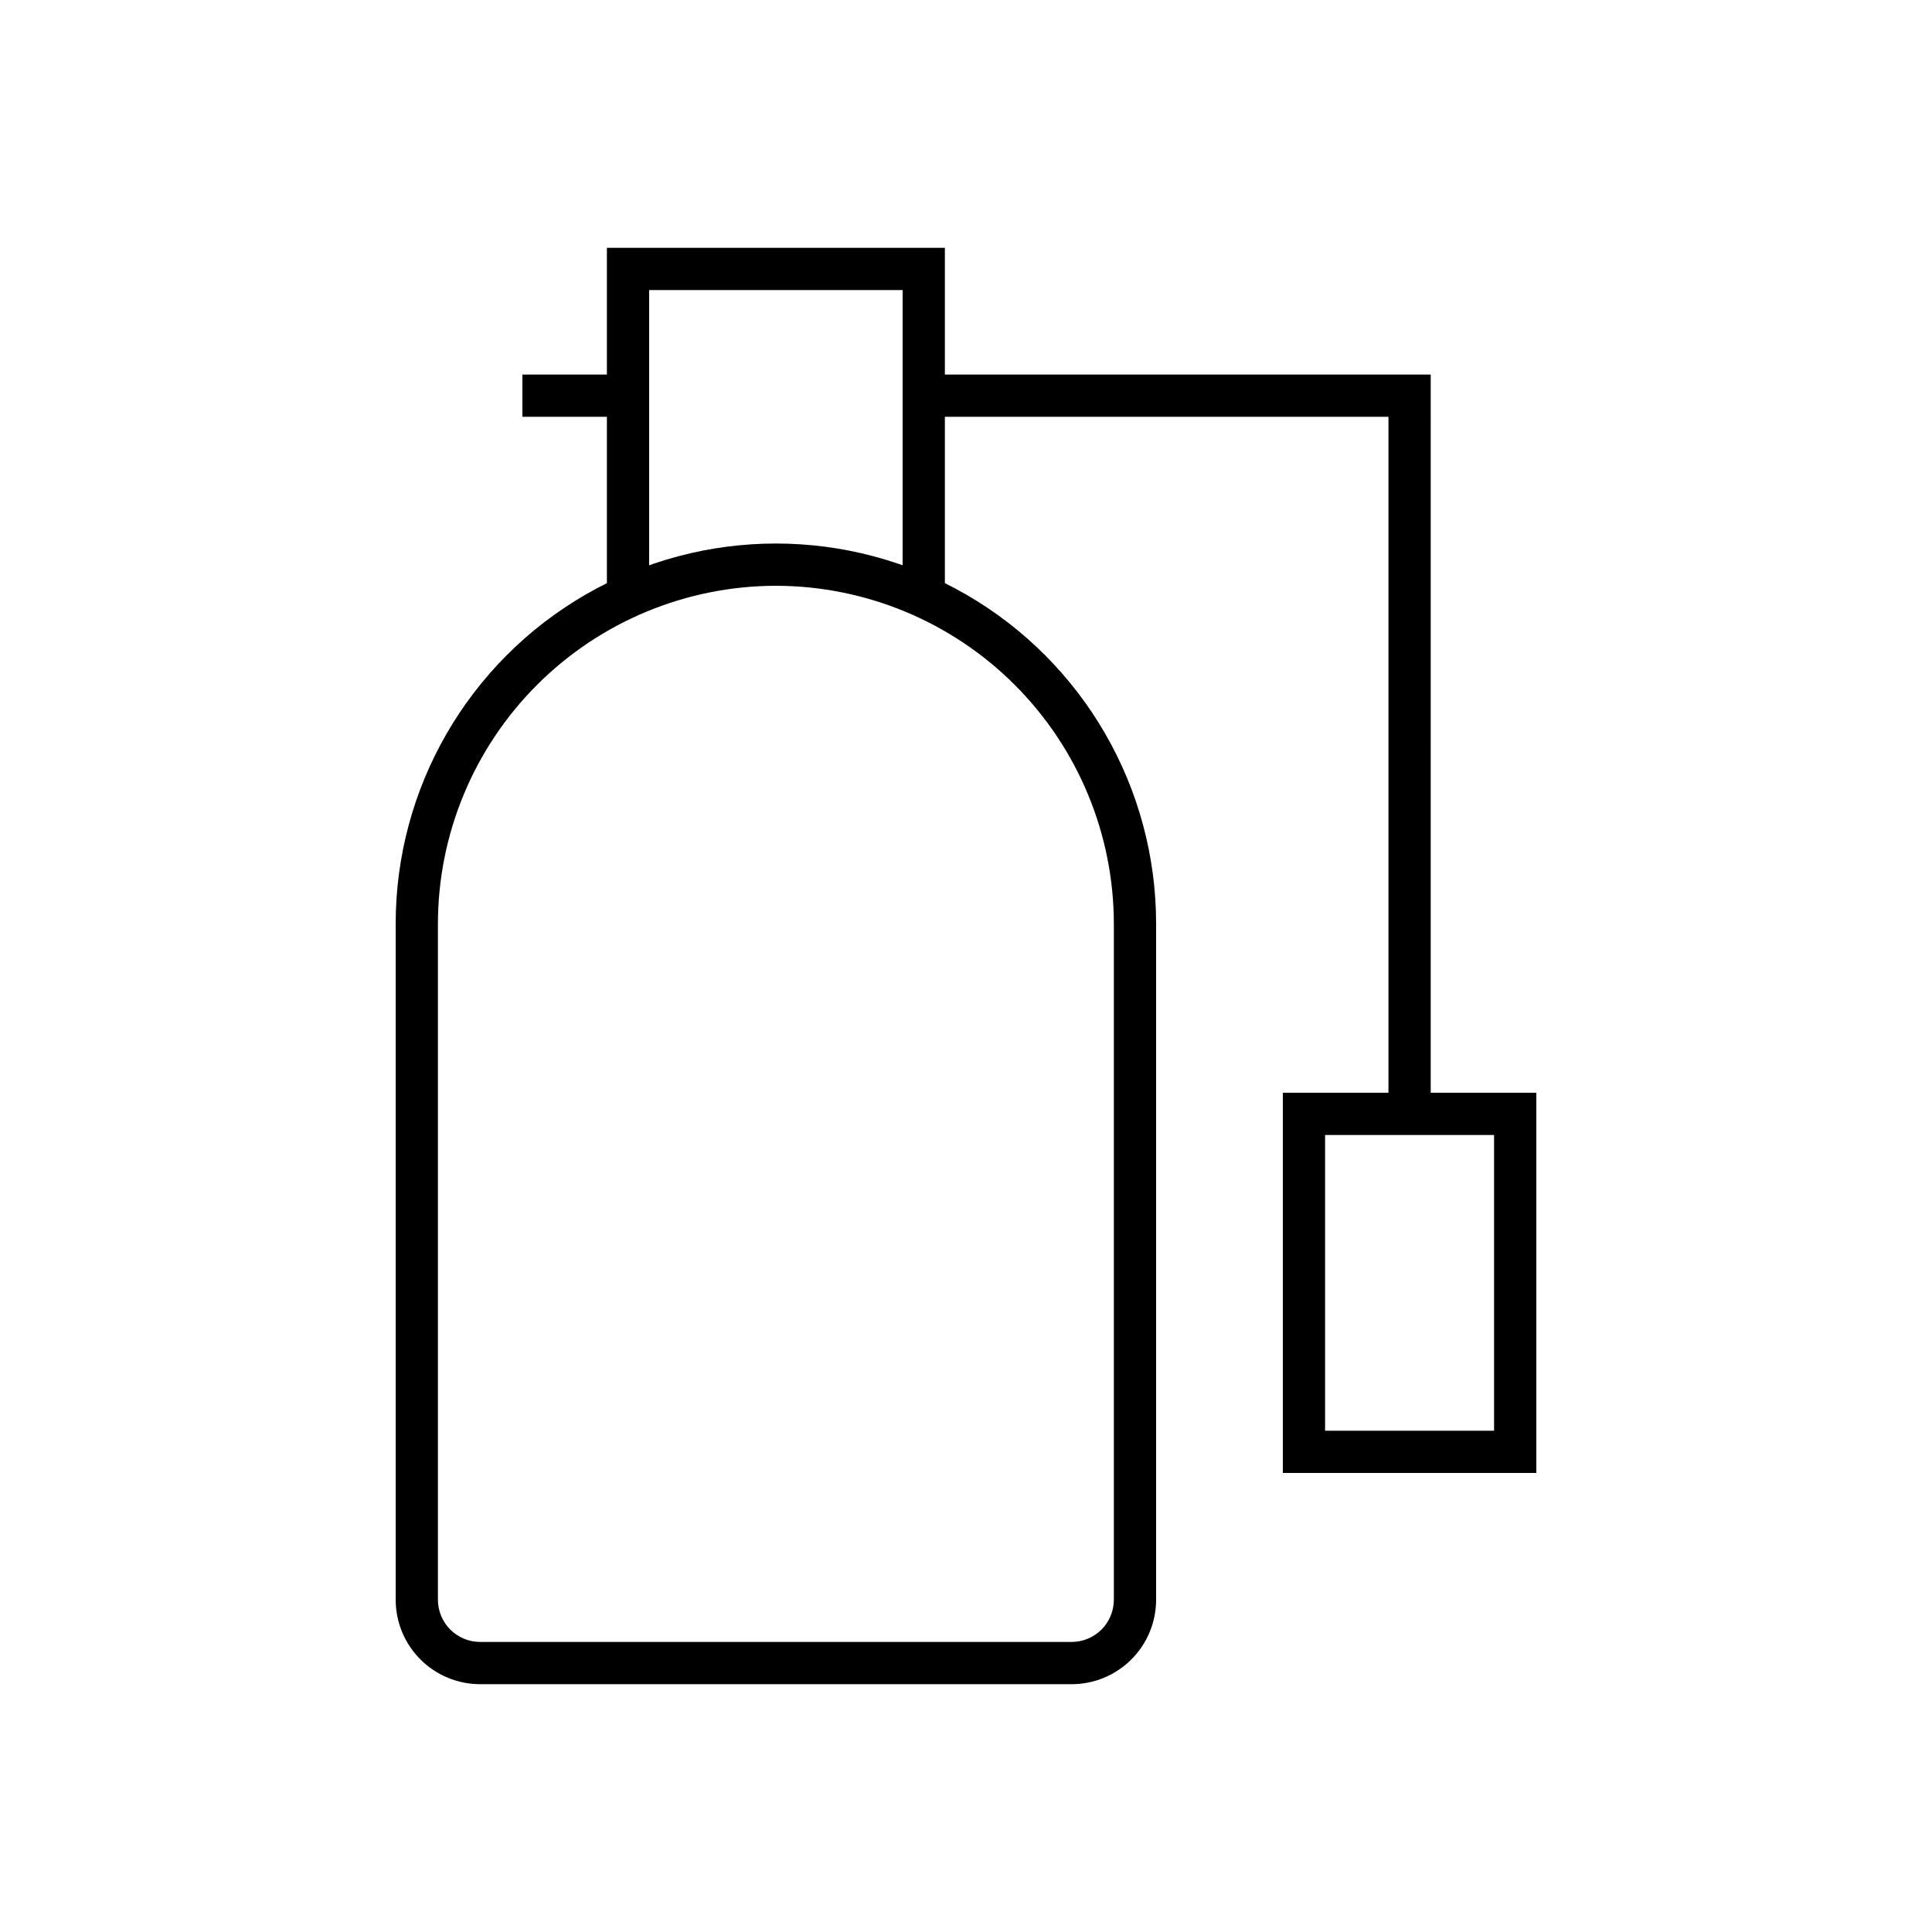 <?xml version="1.0" encoding="UTF-8"?>
<!-- Uploaded to: SVG Repo, www.svgrepo.com, Generator: SVG Repo Mixer Tools -->
<svg fill="#000000" width="800px" height="800px" version="1.1" viewBox="144 144 512 512" xmlns="http://www.w3.org/2000/svg">
 <g>
  <path d="m427.99 590.33h-156.74c-5.938 0-11.633-2.359-15.832-6.559-4.199-4.199-6.559-9.895-6.559-15.836v-179.13c0-36 19.207-69.266 50.383-87.266s69.586-18 100.76 0 50.379 51.266 50.379 87.266v179.13c0 5.941-2.359 11.637-6.559 15.836-4.199 4.199-9.895 6.559-15.832 6.559zm-78.371-291.09c-23.746 0.027-46.512 9.473-63.301 26.262-16.793 16.793-26.238 39.559-26.266 63.305v179.13c0 2.973 1.18 5.82 3.281 7.918 2.098 2.102 4.945 3.277 7.914 3.277h156.74c2.969 0 5.816-1.176 7.918-3.277 2.098-2.098 3.277-4.945 3.277-7.918v-179.13c-0.027-23.746-9.473-46.512-26.266-63.305-16.789-16.789-39.555-26.234-63.301-26.262z"/>
  <path d="m394.4 302.06h-11.199v-81.191h-67.172v81.191h-11.195v-92.387h89.566z"/>
  <path d="m523.15 439.18h-11.195v-184.73h-123.15v-11.195h134.35z"/>
  <path d="m282.44 243.26h27.988v11.195h-27.988z"/>
  <path d="m551.14 534.35h-67.176v-100.76h67.176zm-55.977-11.195h44.781v-78.371h-44.781z"/>
 </g>
</svg>